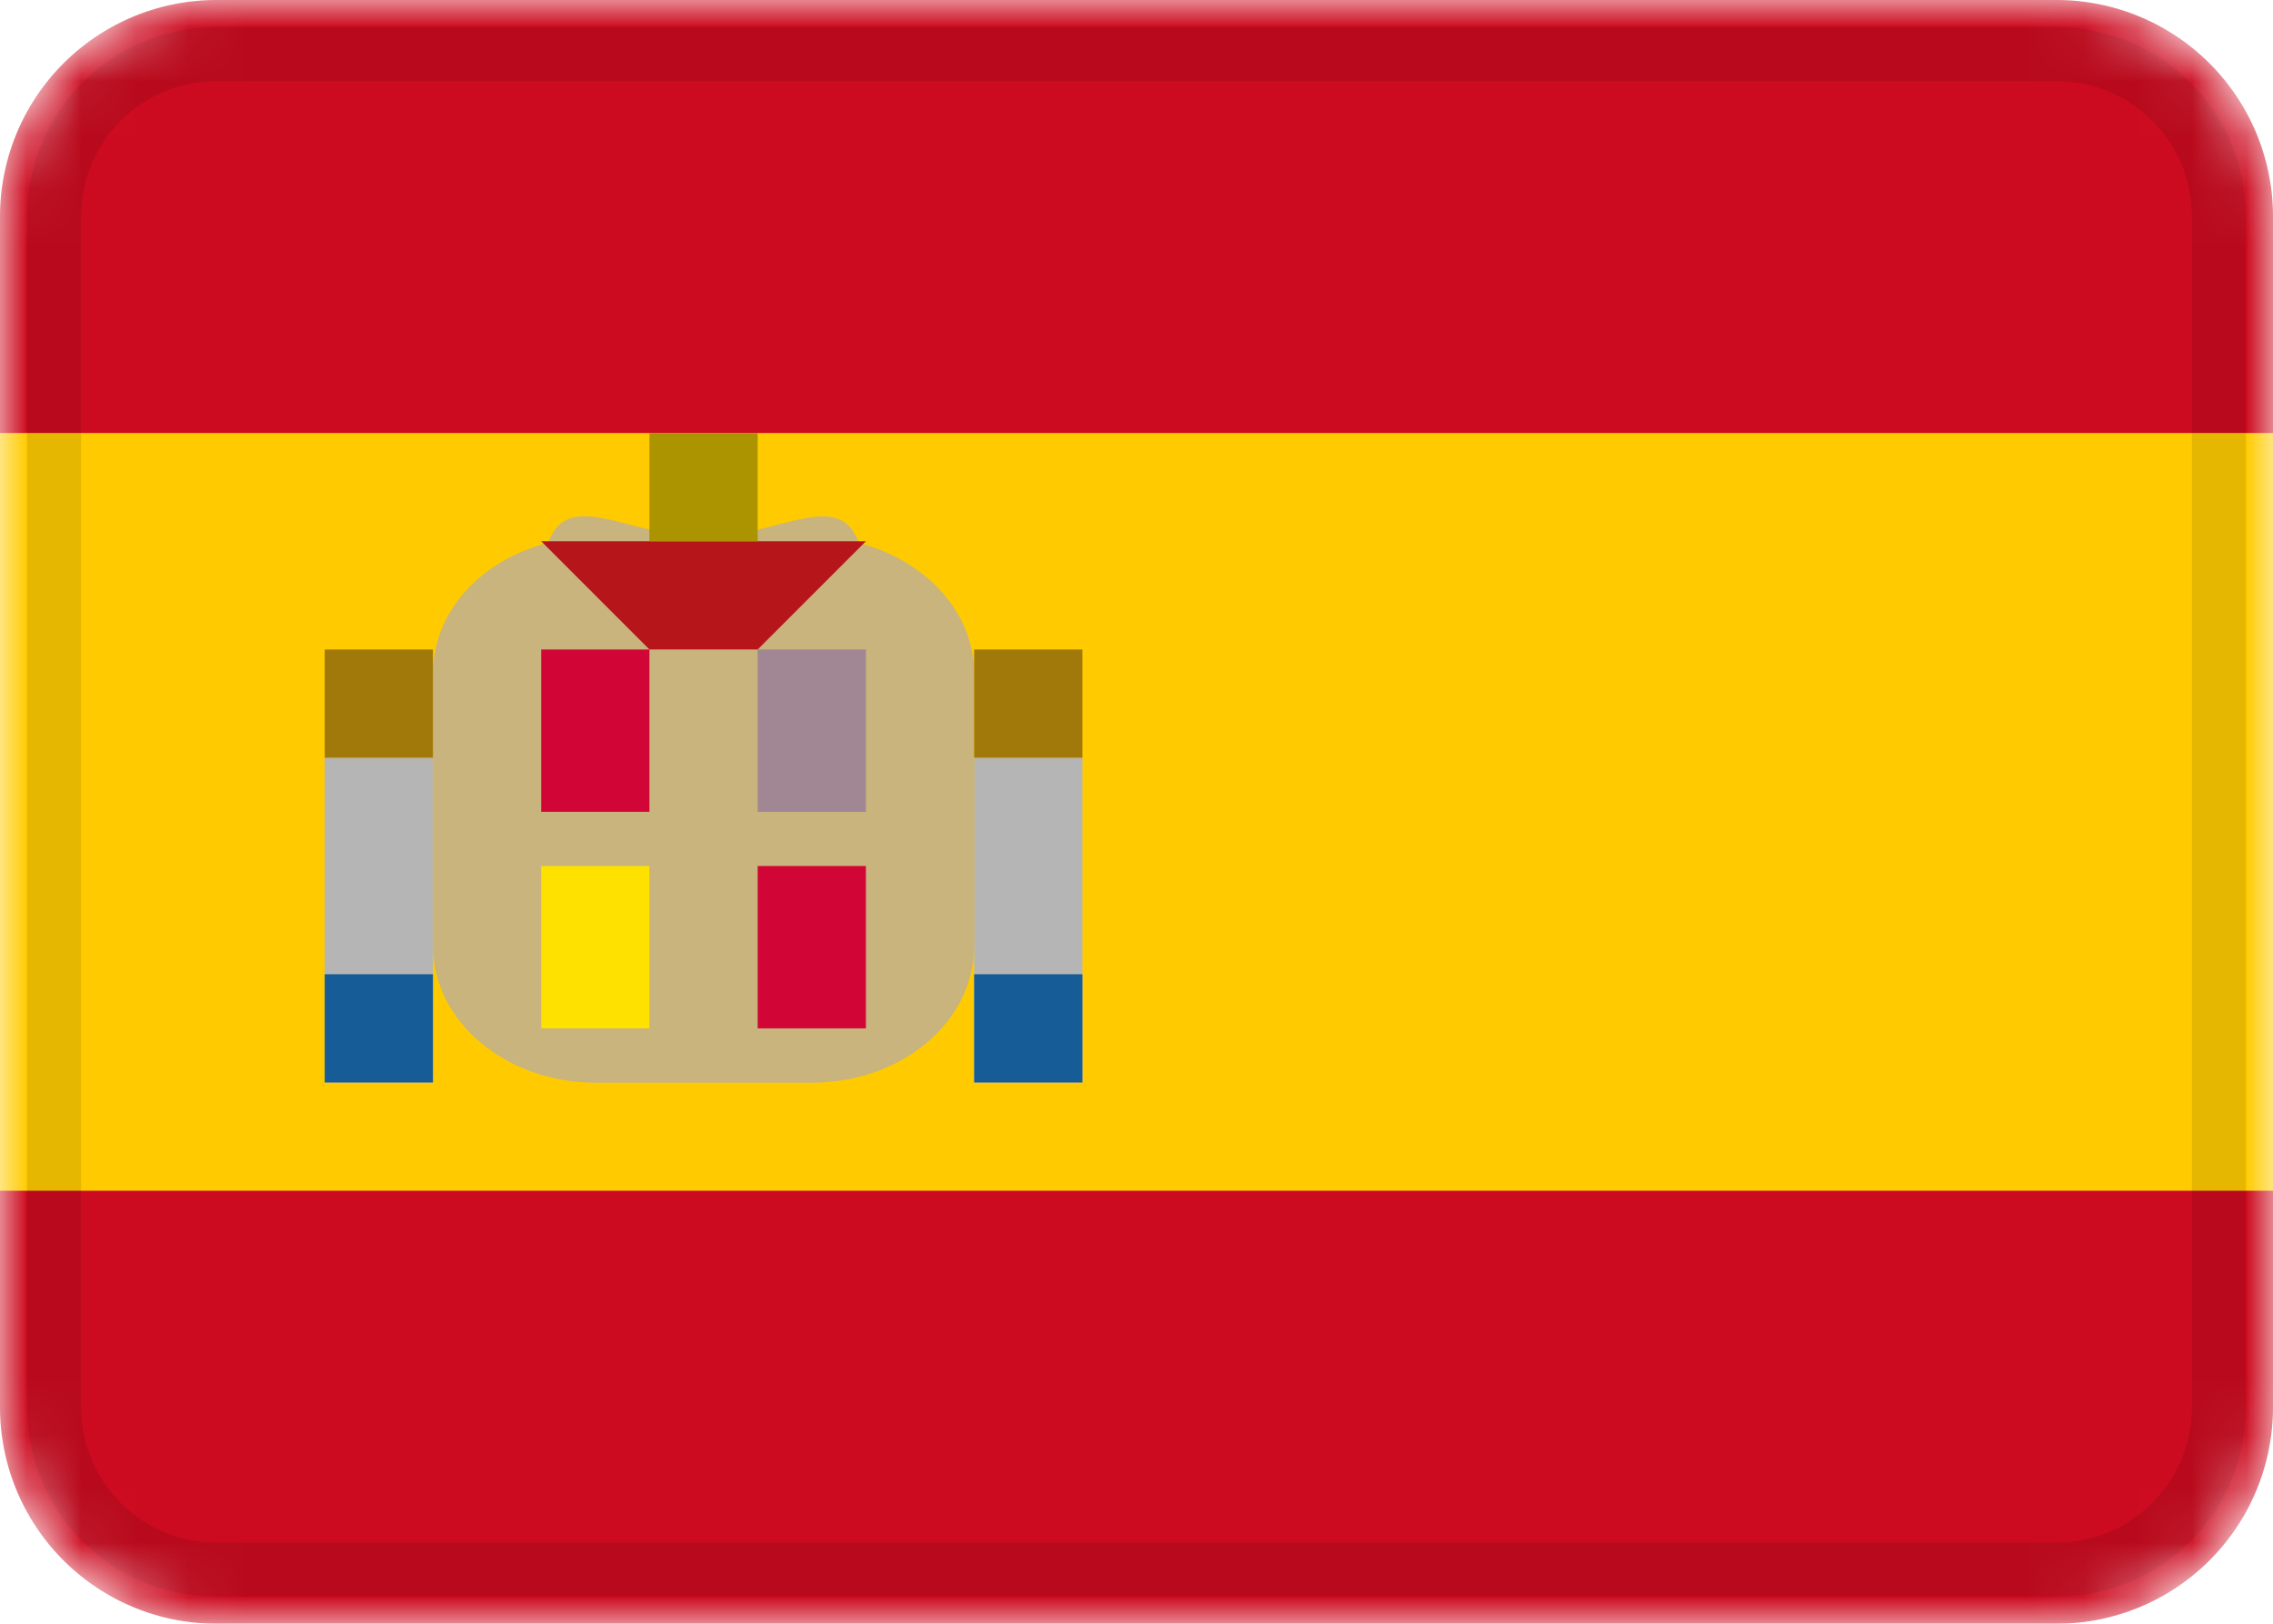 <svg width="42" height="30" viewBox="0 0 42 30" fill="none" xmlns="http://www.w3.org/2000/svg">
    <mask id="p7qrdo743a" style="mask-type:alpha" maskUnits="userSpaceOnUse" x="0" y="0" width="42" height="30">
        <path d="M38 0H4a4 4 0 0 0-4 4v22a4 4 0 0 0 4 4h34a4 4 0 0 0 4-4V4a4 4 0 0 0-4-4z" fill="#fff"/>
    </mask>
    <g mask="url(#p7qrdo743a)">
        <path d="M38 0H4a4 4 0 0 0-4 4v22a4 4 0 0 0 4 4h34a4 4 0 0 0 4-4V4a4 4 0 0 0-4-4z" fill="#CD0B20"/>
        <path fill-rule="evenodd" clip-rule="evenodd" d="M0 8h42v14H0V8z" fill="#FFCB00"/>
        <path fill-rule="evenodd" clip-rule="evenodd" d="M18 12.444v5.04c0 1.4-1.344 2.52-3 2.52h-4C9.348 20 8 18.874 8 17.48v-5.04c0-1.144.896-2.1 2.128-2.41.372-1.04 1.516-.108 2.872-.108 1.364 0 2.5-.926 2.872.11C17.1 10.35 18 11.308 18 12.444z" fill="#C8B47C"/>
        <path fill-rule="evenodd" clip-rule="evenodd" d="M18 14h2v6h-2v-6zM6 14h2v6H6v-6z" fill="#B5B5B5"/>
        <path fill-rule="evenodd" clip-rule="evenodd" d="M18 18h2v2h-2v-2zM6 18h2v2H6v-2z" fill="#165C96"/>
        <path fill-rule="evenodd" clip-rule="evenodd" d="M18 12h2v2h-2v-2zM6 12h2v2H6v-2z" fill="#A0790A"/>
        <path fill-rule="evenodd" clip-rule="evenodd" d="M10 12h2v3h-2v-3zm4 4h2v3h-2v-3z" fill="#D20636"/>
        <path fill-rule="evenodd" clip-rule="evenodd" d="M14 12h2v3h-2v-3z" fill="#A18793"/>
        <path fill-rule="evenodd" clip-rule="evenodd" d="M10 16h2v3h-2v-3z" fill="#FFE100"/>
        <path fill-rule="evenodd" clip-rule="evenodd" d="m12 12-2-2h6l-2 2h-2z" fill="#B6161A"/>
        <path fill-rule="evenodd" clip-rule="evenodd" d="M12 8h2v2h-2V8z" fill="#AC9300"/>
        <path d="M38 1H4a3 3 0 0 0-3 3v22a3 3 0 0 0 3 3h34a3 3 0 0 0 3-3V4a3 3 0 0 0-3-3z" stroke="#000" stroke-opacity=".1"/>
    </g>
</svg>
